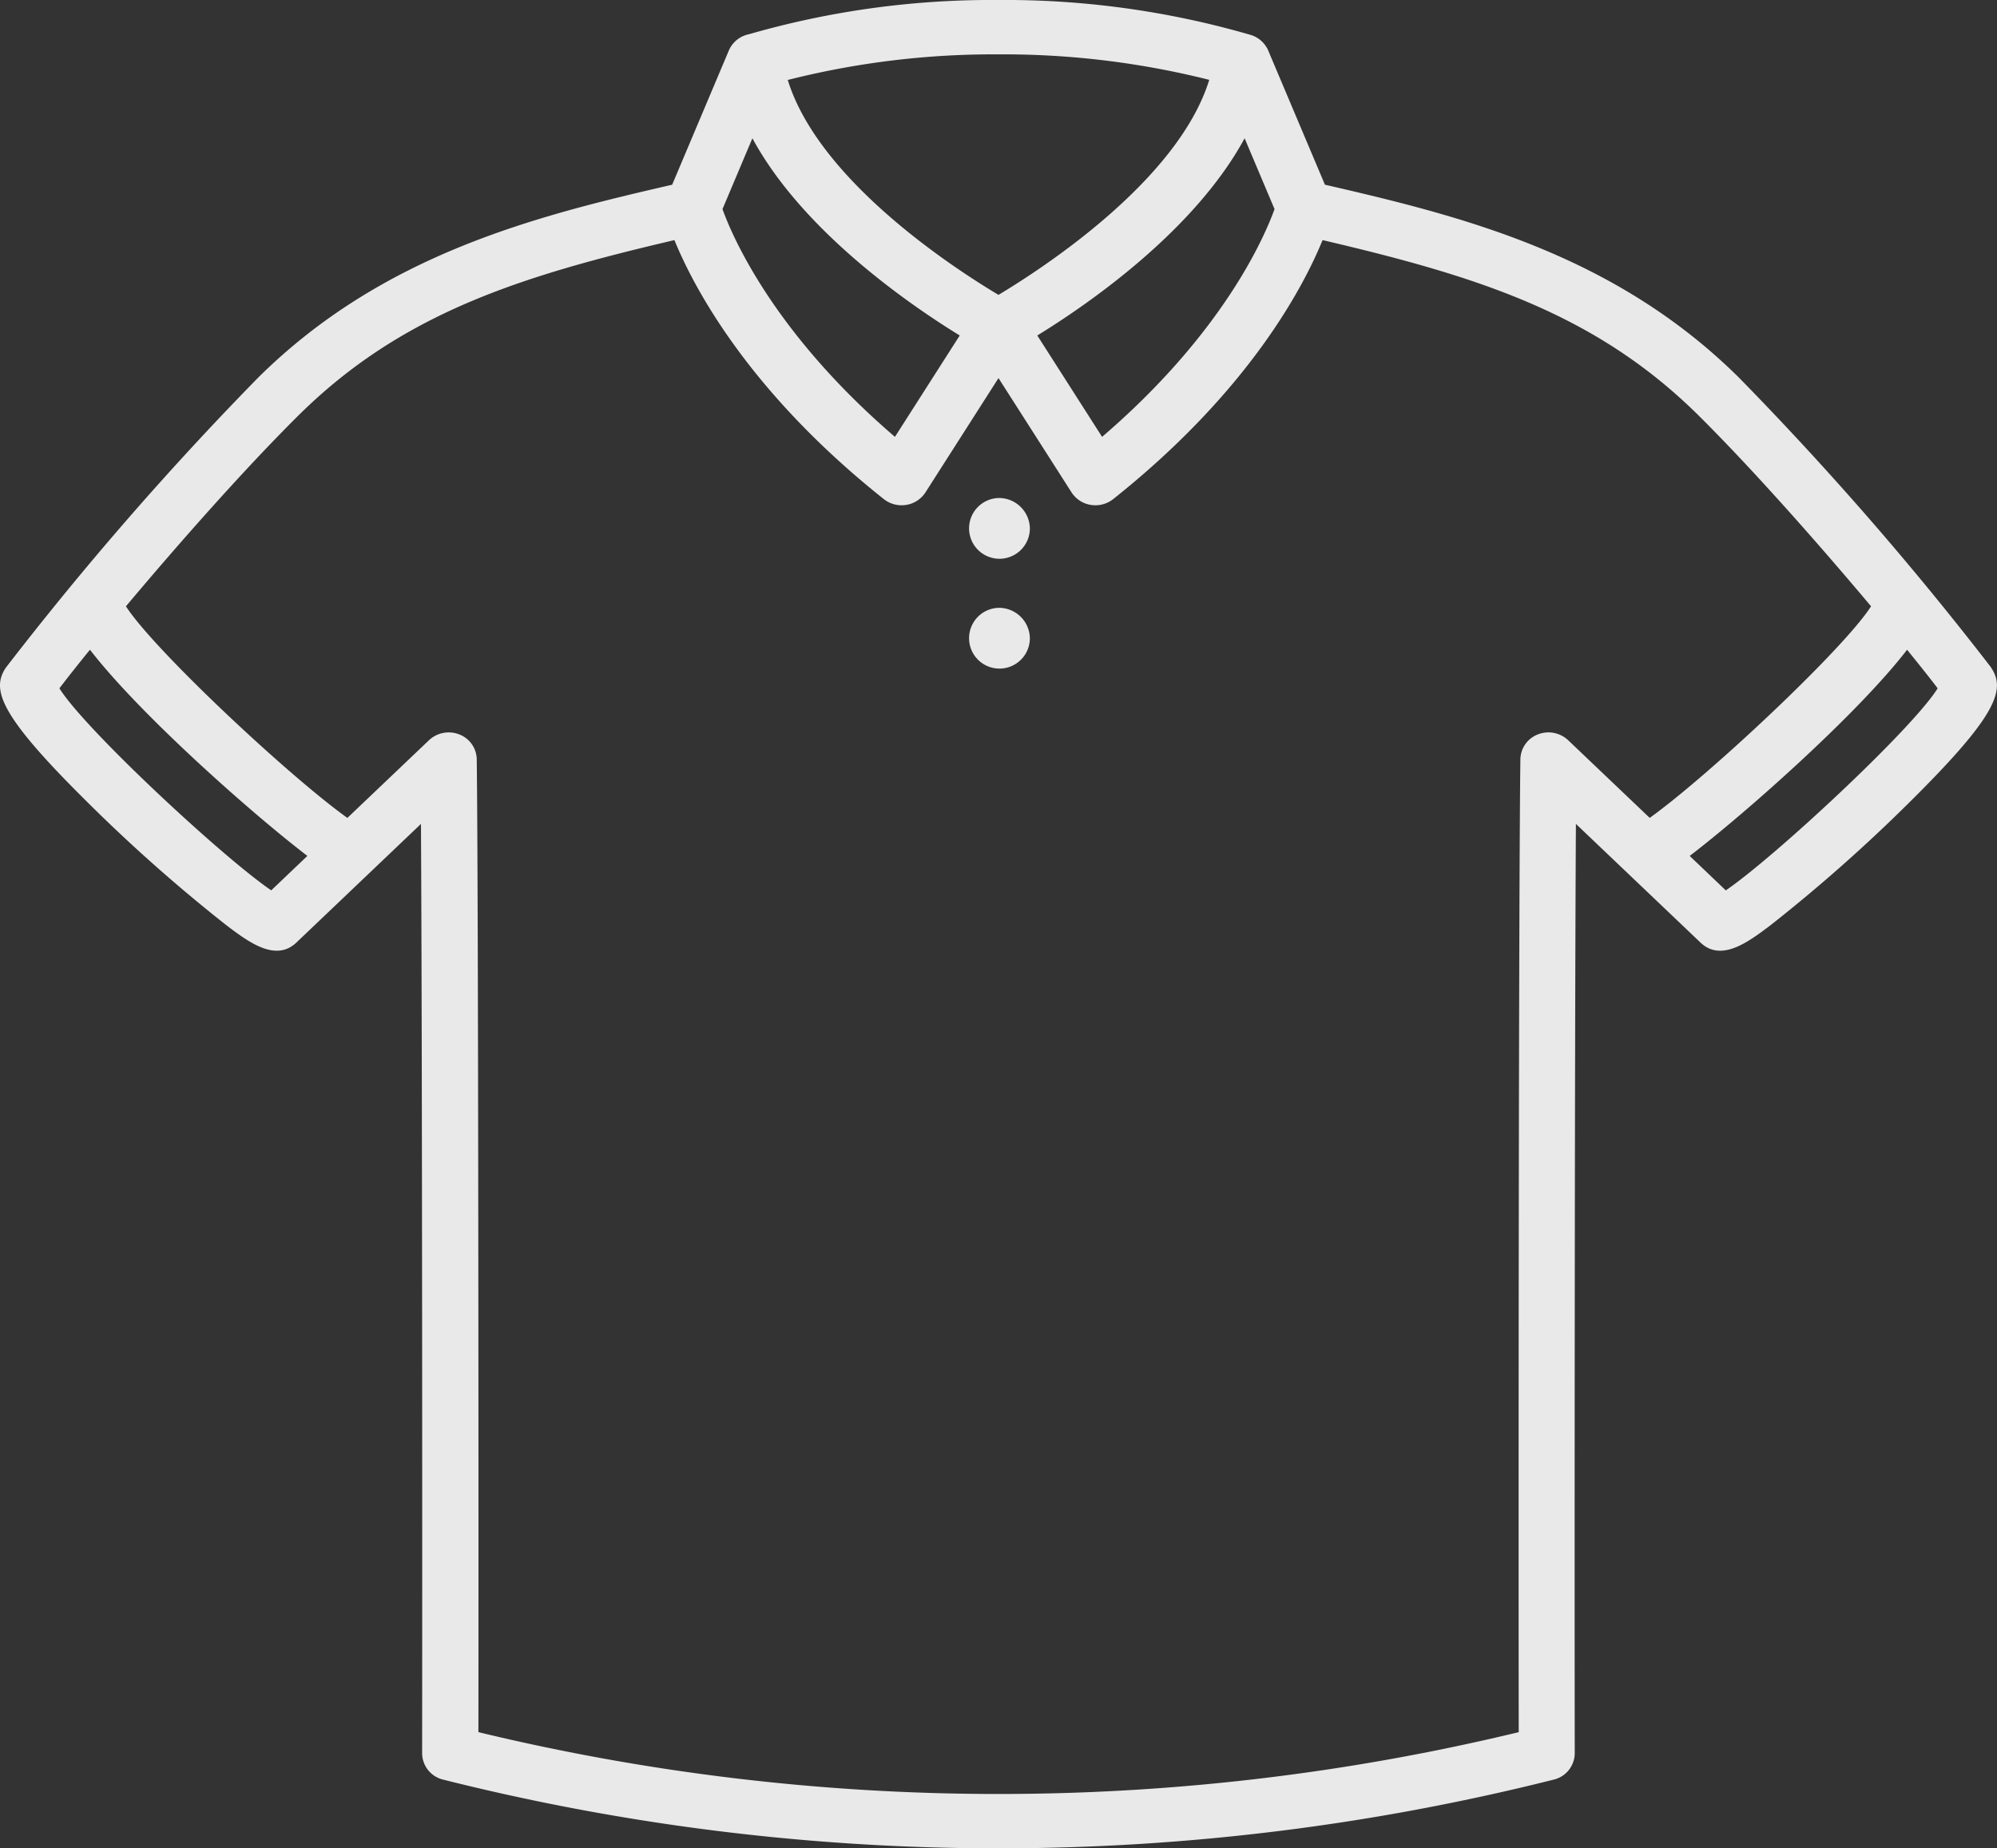<?xml version="1.0" encoding="UTF-8"?>
<svg xmlns="http://www.w3.org/2000/svg" data-name="Group 72" viewBox="0 0 119.842 110.945">
  <rect x="0" y="0" width="119.842" height="110.945" fill="#333333" stroke="none"/>
  <defs>
    <clipPath id="a">
      <path fill="rgba(255,255,255,0.89)" d="M0 0h119.842v110.945H0z" data-name="Rectangle 10"></path>
    </clipPath>
  </defs>
  <g fill="rgba(255,255,255,0.89)" clip-path="url(#a)" data-name="Group 33">
    <path d="M119.5 40.08a195.53 195.53 0 0 0-15.131-17.4c-7.471-7.416-16.644-9.706-24.859-11.593l-3.4-8.047v-.006a1.481 1.481 0 0 0-.064-.133l-.009-.015q-.037-.06-.074-.116l-.017-.024a1.716 1.716 0 0 0-.074-.1l-.021-.026q-.04-.047-.082-.091l-.022-.022q-.049-.048-.1-.092l-.011-.009a1.688 1.688 0 0 0-.269-.18 1.712 1.712 0 0 0-.379-.149A52.808 52.808 0 0 0 59.921 0a52.572 52.572 0 0 0-14.972 2.054 1.671 1.671 0 0 0-1.212.98l-3.4 8.054c-8.214 1.887-17.388 4.177-24.859 11.593A195.432 195.432 0 0 0 .346 40.083c-.869 1.307-.38 2.826 4.754 7.922a97.112 97.112 0 0 0 8.5 7.544c1.325 1 2.97 2.242 4.227.989l7.435-7.083c.079 13.247.084 47.849.07 55.784a1.641 1.641 0 0 0 1.264 1.583 136.6 136.6 0 0 0 33.046 4.124h.55a136.616 136.616 0 0 0 33.046-4.124 1.641 1.641 0 0 0 1.264-1.583c-.014-7.936-.009-42.538.07-55.784l7.435 7.083c1.256 1.254 2.9.011 4.227-.989a97.077 97.077 0 0 0 8.509-7.544c5.13-5.1 5.619-6.615 4.749-7.926M74.691 8.3l1.795 4.252c-.6 1.664-3.074 7.428-10.349 13.67l-3.888-6.085C65.2 18.326 71.661 13.9 74.691 8.3m-2.123-3.507C70.7 10.841 62.549 16.122 59.92 17.7c-2.63-1.571-10.775-6.843-12.646-12.9a50.358 50.358 0 0 1 12.647-1.537 50.607 50.607 0 0 1 12.647 1.53M45.152 8.3c3.03 5.6 9.492 10.025 12.442 11.837l-3.888 6.085c-7.28-6.247-9.753-12.014-10.349-13.67ZM16.277 53.443c-2.934-2-11.218-9.71-12.712-12.128A95.06 95.06 0 0 1 5.4 39c2.928 3.807 9.611 9.747 13.046 12.376Zm77.828-9.013a1.725 1.725 0 0 0-1.822-.345 1.633 1.633 0 0 0-1.043 1.487c-.106 7.81-.118 47.29-.1 58.4a132.918 132.918 0 0 1-30.94 3.711h-.55a132.915 132.915 0 0 1-30.94-3.711c.013-11.108 0-50.584-.1-58.4a1.633 1.633 0 0 0-1.043-1.487 1.727 1.727 0 0 0-1.821.345l-4.9 4.665C17.3 46.556 9.21 38.974 7.558 36.393c3-3.573 7-8.128 10.33-11.434 6.211-6.165 13.344-8.384 22.585-10.547 1.144 2.8 4.407 9.057 12.564 15.546a1.727 1.727 0 0 0 1.344.349 1.687 1.687 0 0 0 1.156-.751l4.384-6.861 4.384 6.861a1.687 1.687 0 0 0 1.156.751 1.727 1.727 0 0 0 1.344-.349c8.157-6.489 11.42-12.742 12.564-15.546 9.241 2.163 16.375 4.382 22.585 10.547 3.33 3.306 7.328 7.862 10.33 11.434-1.652 2.581-9.745 10.163-13.283 12.7Zm9.46 9.013-2.165-2.066c3.434-2.629 10.118-8.569 13.046-12.376.8.983 1.434 1.785 1.835 2.314-1.494 2.418-9.778 10.127-12.712 12.128" data-name="Path 809"></path>
    <path d="M59.921 29.893a1.824 1.824 0 1 0 1.882 1.823 1.855 1.855 0 0 0-1.882-1.823" data-name="Path 810"></path>
    <path d="M59.921 36.485a1.824 1.824 0 1 0 1.882 1.823 1.855 1.855 0 0 0-1.882-1.823" data-name="Path 811"></path>
  </g>
</svg>
